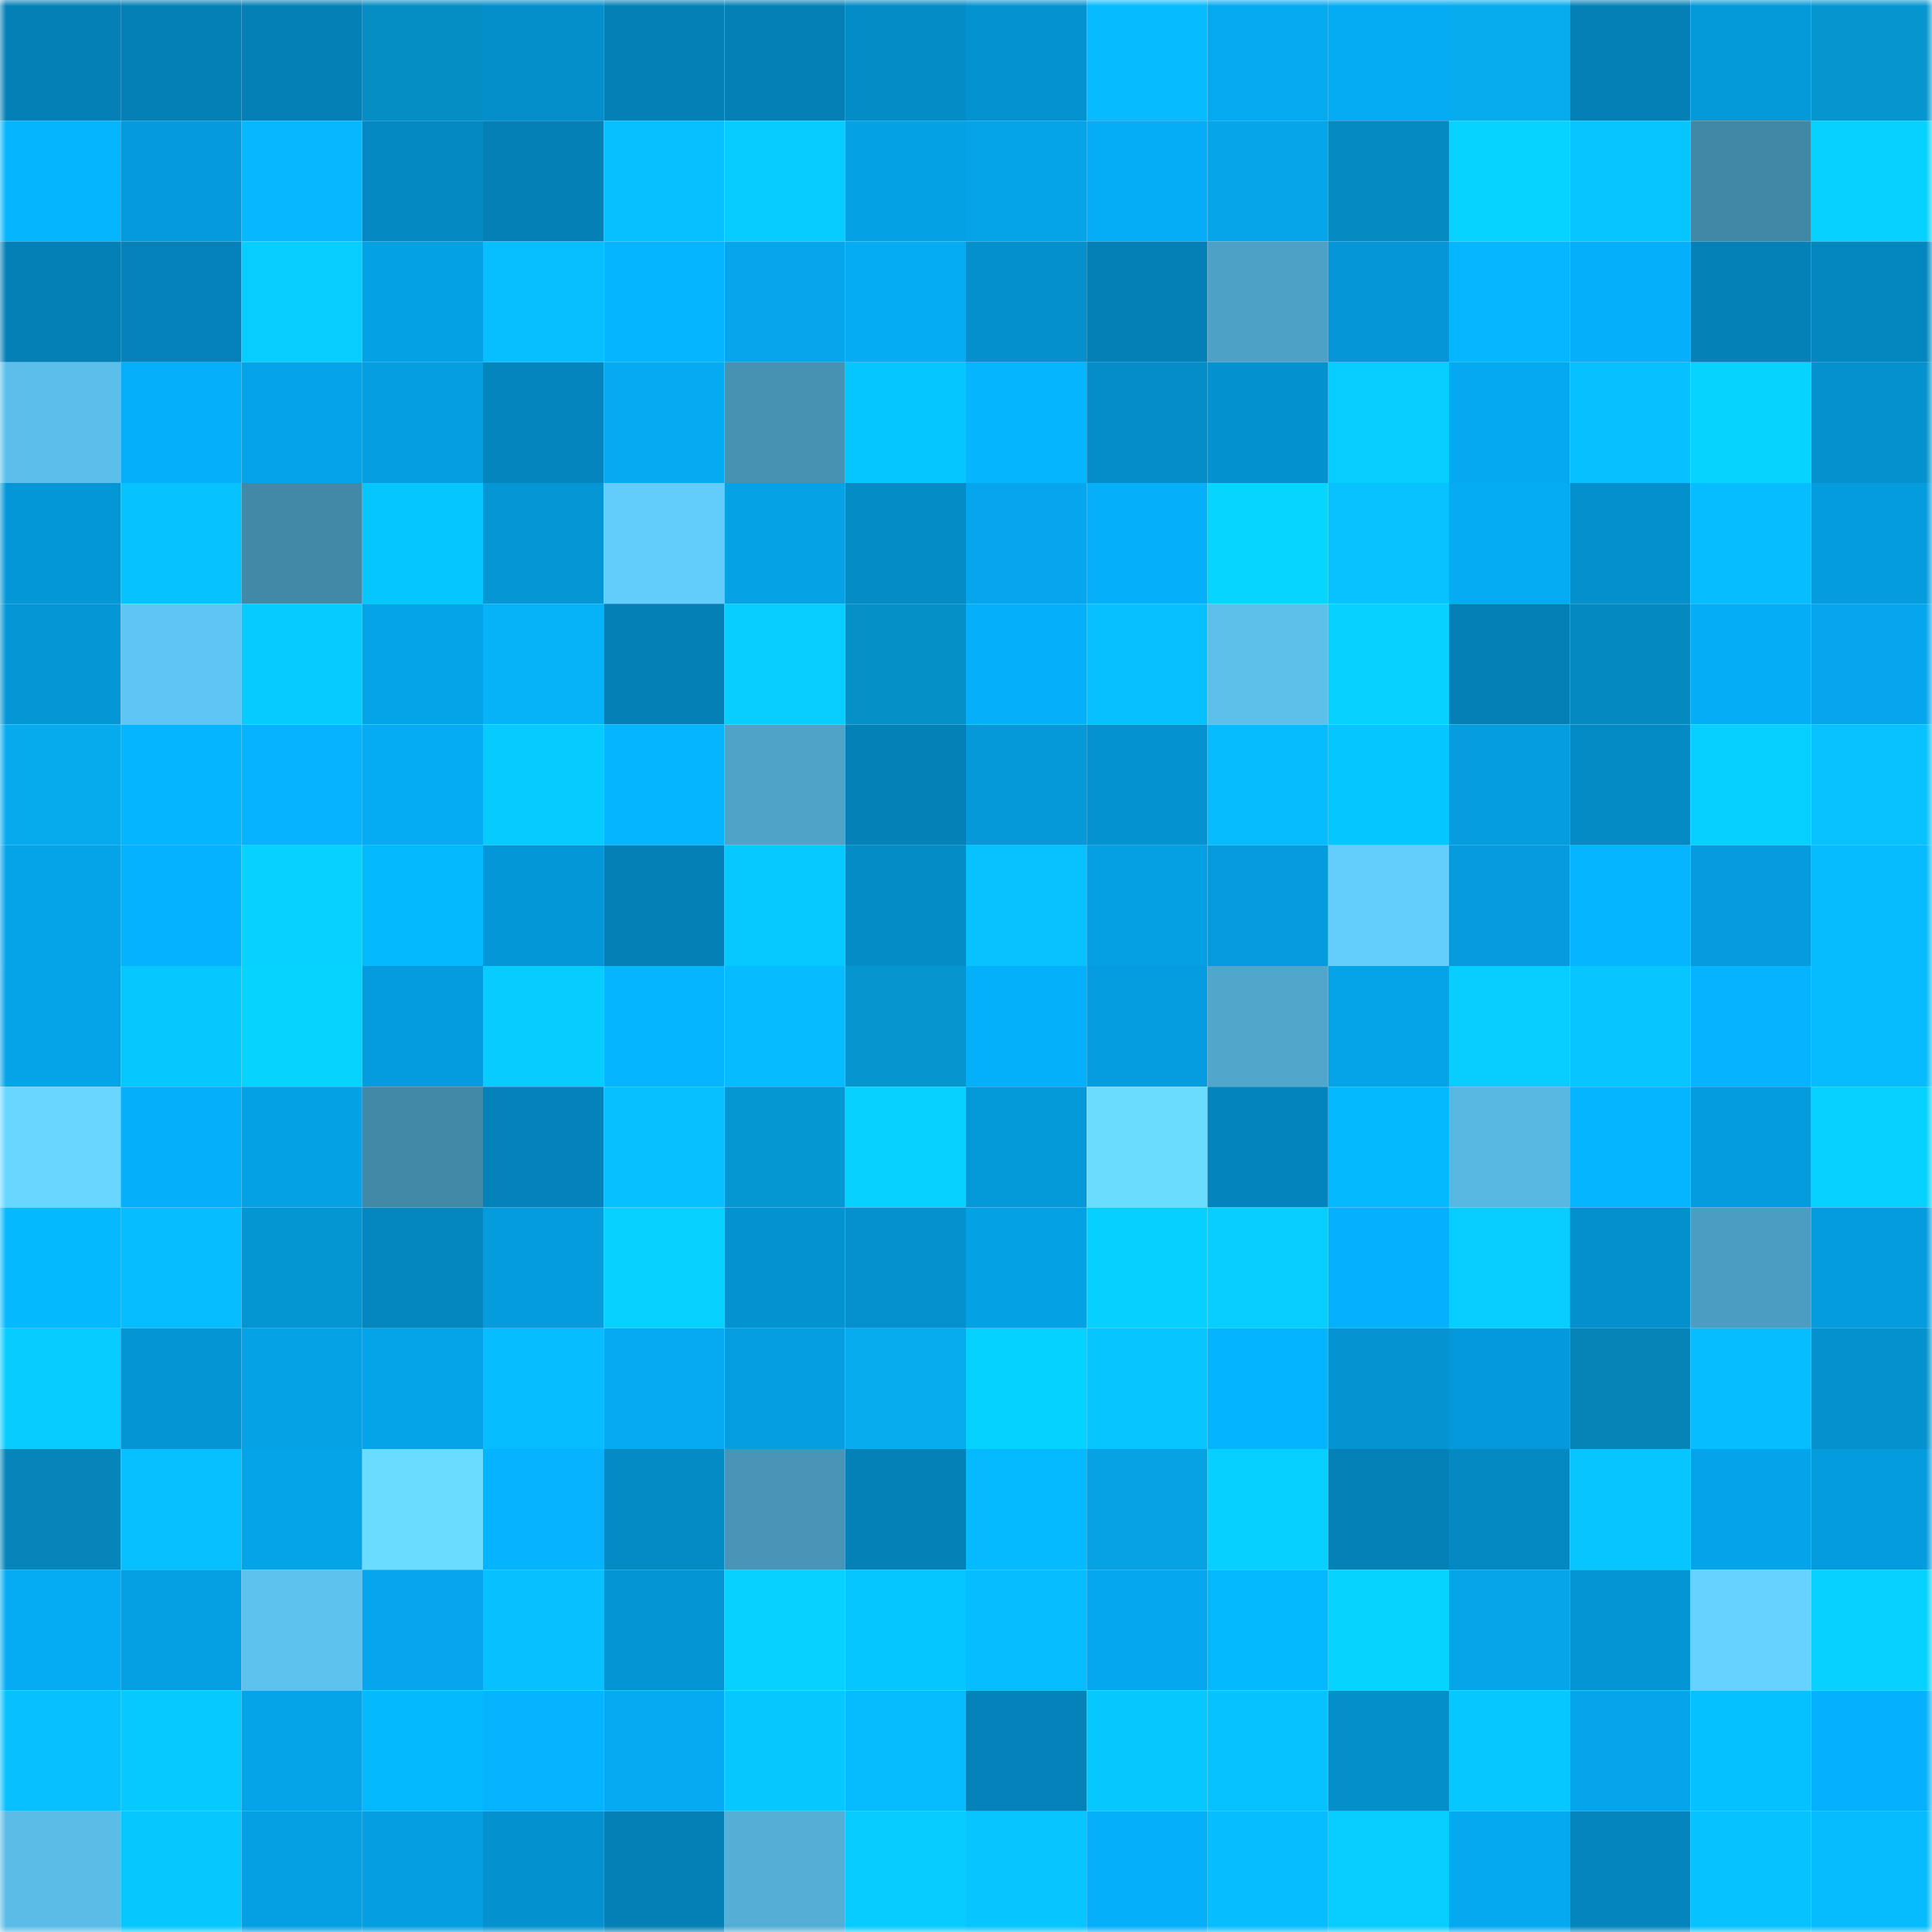 <svg viewBox="0 0 160 160" fill="none" role="img" xmlns="http://www.w3.org/2000/svg" width="240" height="240" name="ens%2Cdigitaleuro.eth"><mask id="949128978" mask-type="alpha" maskUnits="userSpaceOnUse" x="0" y="0" width="160" height="160"><rect width="160" height="160" fill="#FFFFFF"></rect></mask><g mask="url(#949128978)"><rect x="0" y="0" width="10" height="10" fill="#0480b6"></rect><rect x="10" y="0" width="10" height="10" fill="#0480b6"></rect><rect x="20" y="0" width="10" height="10" fill="#0480b6"></rect><rect x="30" y="0" width="10" height="10" fill="#058ec4"></rect><rect x="40" y="0" width="10" height="10" fill="#048fcb"></rect><rect x="50" y="0" width="10" height="10" fill="#0480b6"></rect><rect x="60" y="0" width="10" height="10" fill="#0480b6"></rect><rect x="70" y="0" width="10" height="10" fill="#048cc7"></rect><rect x="80" y="0" width="10" height="10" fill="#0493d1"></rect><rect x="90" y="0" width="10" height="10" fill="#06bbff"></rect><rect x="100" y="0" width="10" height="10" fill="#05aaf1"></rect><rect x="110" y="0" width="10" height="10" fill="#05acf4"></rect><rect x="120" y="0" width="10" height="10" fill="#06acee"></rect><rect x="130" y="0" width="10" height="10" fill="#0480b6"></rect><rect x="140" y="0" width="10" height="10" fill="#0499d9"></rect><rect x="150" y="0" width="10" height="10" fill="#0596d0"></rect><rect x="0" y="10" width="10" height="10" fill="#05b6ff"></rect><rect x="10" y="10" width="10" height="10" fill="#059adb"></rect><rect x="20" y="10" width="10" height="10" fill="#06b8ff"></rect><rect x="30" y="10" width="10" height="10" fill="#0489c3"></rect><rect x="40" y="10" width="10" height="10" fill="#0480b6"></rect><rect x="50" y="10" width="10" height="10" fill="#06c0ff"></rect><rect x="60" y="10" width="10" height="10" fill="#06cdff"></rect><rect x="70" y="10" width="10" height="10" fill="#05a1e5"></rect><rect x="80" y="10" width="10" height="10" fill="#05a3e7"></rect><rect x="90" y="10" width="10" height="10" fill="#05adf6"></rect><rect x="100" y="10" width="10" height="10" fill="#05a5ea"></rect><rect x="110" y="10" width="10" height="10" fill="#058bc1"></rect><rect x="120" y="10" width="10" height="10" fill="#06d3ff"></rect><rect x="130" y="10" width="10" height="10" fill="#06c5ff"></rect><rect x="140" y="10" width="10" height="10" fill="#4188a7"></rect><rect x="150" y="10" width="10" height="10" fill="#06d1ff"></rect><rect x="0" y="20" width="10" height="10" fill="#0480b6"></rect><rect x="10" y="20" width="10" height="10" fill="#0482b9"></rect><rect x="20" y="20" width="10" height="10" fill="#06ceff"></rect><rect x="30" y="20" width="10" height="10" fill="#05a1e5"></rect><rect x="40" y="20" width="10" height="10" fill="#07bfff"></rect><rect x="50" y="20" width="10" height="10" fill="#05b5ff"></rect><rect x="60" y="20" width="10" height="10" fill="#05a6ec"></rect><rect x="70" y="20" width="10" height="10" fill="#05acf4"></rect><rect x="80" y="20" width="10" height="10" fill="#0490cd"></rect><rect x="90" y="20" width="10" height="10" fill="#0480b6"></rect><rect x="100" y="20" width="10" height="10" fill="#4ea1c6"></rect><rect x="110" y="20" width="10" height="10" fill="#0496d6"></rect><rect x="120" y="20" width="10" height="10" fill="#05b7ff"></rect><rect x="130" y="20" width="10" height="10" fill="#05affa"></rect><rect x="140" y="20" width="10" height="10" fill="#0481b7"></rect><rect x="150" y="20" width="10" height="10" fill="#0486bf"></rect><rect x="0" y="30" width="10" height="10" fill="#5cbfeb"></rect><rect x="10" y="30" width="10" height="10" fill="#05affa"></rect><rect x="20" y="30" width="10" height="10" fill="#05a4ea"></rect><rect x="30" y="30" width="10" height="10" fill="#059ee1"></rect><rect x="40" y="30" width="10" height="10" fill="#0485bd"></rect><rect x="50" y="30" width="10" height="10" fill="#05aaf2"></rect><rect x="60" y="30" width="10" height="10" fill="#4692b3"></rect><rect x="70" y="30" width="10" height="10" fill="#06c6ff"></rect><rect x="80" y="30" width="10" height="10" fill="#05b6ff"></rect><rect x="90" y="30" width="10" height="10" fill="#048dc8"></rect><rect x="100" y="30" width="10" height="10" fill="#0491cf"></rect><rect x="110" y="30" width="10" height="10" fill="#06ceff"></rect><rect x="120" y="30" width="10" height="10" fill="#05a9f1"></rect><rect x="130" y="30" width="10" height="10" fill="#06c0ff"></rect><rect x="140" y="30" width="10" height="10" fill="#06d4ff"></rect><rect x="150" y="30" width="10" height="10" fill="#0491ce"></rect><rect x="0" y="40" width="10" height="10" fill="#0497d7"></rect><rect x="10" y="40" width="10" height="10" fill="#06c2ff"></rect><rect x="20" y="40" width="10" height="10" fill="#4288a7"></rect><rect x="30" y="40" width="10" height="10" fill="#06c6ff"></rect><rect x="40" y="40" width="10" height="10" fill="#0496d5"></rect><rect x="50" y="40" width="10" height="10" fill="#62ccfa"></rect><rect x="60" y="40" width="10" height="10" fill="#05a2e6"></rect><rect x="70" y="40" width="10" height="10" fill="#048cc7"></rect><rect x="80" y="40" width="10" height="10" fill="#05a6ed"></rect><rect x="90" y="40" width="10" height="10" fill="#05affa"></rect><rect x="100" y="40" width="10" height="10" fill="#06d5ff"></rect><rect x="110" y="40" width="10" height="10" fill="#07c2ff"></rect><rect x="120" y="40" width="10" height="10" fill="#05acf4"></rect><rect x="130" y="40" width="10" height="10" fill="#0490cc"></rect><rect x="140" y="40" width="10" height="10" fill="#06bdff"></rect><rect x="150" y="40" width="10" height="10" fill="#059cdd"></rect><rect x="0" y="50" width="10" height="10" fill="#0496d5"></rect><rect x="10" y="50" width="10" height="10" fill="#5fc6f3"></rect><rect x="20" y="50" width="10" height="10" fill="#06cbff"></rect><rect x="30" y="50" width="10" height="10" fill="#05a4e9"></rect><rect x="40" y="50" width="10" height="10" fill="#06b3f9"></rect><rect x="50" y="50" width="10" height="10" fill="#0480b6"></rect><rect x="60" y="50" width="10" height="10" fill="#06ceff"></rect><rect x="70" y="50" width="10" height="10" fill="#0590c8"></rect><rect x="80" y="50" width="10" height="10" fill="#05affa"></rect><rect x="90" y="50" width="10" height="10" fill="#06c0ff"></rect><rect x="100" y="50" width="10" height="10" fill="#5cc0eb"></rect><rect x="110" y="50" width="10" height="10" fill="#06d1ff"></rect><rect x="120" y="50" width="10" height="10" fill="#0480b6"></rect><rect x="130" y="50" width="10" height="10" fill="#058abf"></rect><rect x="140" y="50" width="10" height="10" fill="#05adf7"></rect><rect x="150" y="50" width="10" height="10" fill="#05a6ed"></rect><rect x="0" y="60" width="10" height="10" fill="#06abed"></rect><rect x="10" y="60" width="10" height="10" fill="#05b5ff"></rect><rect x="20" y="60" width="10" height="10" fill="#05b3ff"></rect><rect x="30" y="60" width="10" height="10" fill="#05acf4"></rect><rect x="40" y="60" width="10" height="10" fill="#06cbff"></rect><rect x="50" y="60" width="10" height="10" fill="#05b5ff"></rect><rect x="60" y="60" width="10" height="10" fill="#4fa3c8"></rect><rect x="70" y="60" width="10" height="10" fill="#0481b7"></rect><rect x="80" y="60" width="10" height="10" fill="#0599da"></rect><rect x="90" y="60" width="10" height="10" fill="#0492d0"></rect><rect x="100" y="60" width="10" height="10" fill="#06bcff"></rect><rect x="110" y="60" width="10" height="10" fill="#06c6ff"></rect><rect x="120" y="60" width="10" height="10" fill="#059ddf"></rect><rect x="130" y="60" width="10" height="10" fill="#048ac5"></rect><rect x="140" y="60" width="10" height="10" fill="#06d0ff"></rect><rect x="150" y="60" width="10" height="10" fill="#07c2ff"></rect><rect x="0" y="70" width="10" height="10" fill="#05a4e9"></rect><rect x="10" y="70" width="10" height="10" fill="#05b2fe"></rect><rect x="20" y="70" width="10" height="10" fill="#07d2ff"></rect><rect x="30" y="70" width="10" height="10" fill="#05b9ff"></rect><rect x="40" y="70" width="10" height="10" fill="#0497d7"></rect><rect x="50" y="70" width="10" height="10" fill="#0480b6"></rect><rect x="60" y="70" width="10" height="10" fill="#06c9ff"></rect><rect x="70" y="70" width="10" height="10" fill="#048cc7"></rect><rect x="80" y="70" width="10" height="10" fill="#07c2ff"></rect><rect x="90" y="70" width="10" height="10" fill="#05a0e3"></rect><rect x="100" y="70" width="10" height="10" fill="#059bdc"></rect><rect x="110" y="70" width="10" height="10" fill="#63cdfc"></rect><rect x="120" y="70" width="10" height="10" fill="#059bdc"></rect><rect x="130" y="70" width="10" height="10" fill="#05b5ff"></rect><rect x="140" y="70" width="10" height="10" fill="#059bdc"></rect><rect x="150" y="70" width="10" height="10" fill="#06bcff"></rect><rect x="0" y="80" width="10" height="10" fill="#05a3e8"></rect><rect x="10" y="80" width="10" height="10" fill="#06c8ff"></rect><rect x="20" y="80" width="10" height="10" fill="#06d4ff"></rect><rect x="30" y="80" width="10" height="10" fill="#059cdd"></rect><rect x="40" y="80" width="10" height="10" fill="#07ccff"></rect><rect x="50" y="80" width="10" height="10" fill="#05b5ff"></rect><rect x="60" y="80" width="10" height="10" fill="#06bbff"></rect><rect x="70" y="80" width="10" height="10" fill="#0596d0"></rect><rect x="80" y="80" width="10" height="10" fill="#05b0fb"></rect><rect x="90" y="80" width="10" height="10" fill="#059ddf"></rect><rect x="100" y="80" width="10" height="10" fill="#50a6cb"></rect><rect x="110" y="80" width="10" height="10" fill="#05a4e9"></rect><rect x="120" y="80" width="10" height="10" fill="#06cfff"></rect><rect x="130" y="80" width="10" height="10" fill="#06c5ff"></rect><rect x="140" y="80" width="10" height="10" fill="#05b3ff"></rect><rect x="150" y="80" width="10" height="10" fill="#06bcff"></rect><rect x="0" y="90" width="10" height="10" fill="#67d7ff"></rect><rect x="10" y="90" width="10" height="10" fill="#05affa"></rect><rect x="20" y="90" width="10" height="10" fill="#05a1e5"></rect><rect x="30" y="90" width="10" height="10" fill="#4289a8"></rect><rect x="40" y="90" width="10" height="10" fill="#0483bb"></rect><rect x="50" y="90" width="10" height="10" fill="#06c0ff"></rect><rect x="60" y="90" width="10" height="10" fill="#0597d2"></rect><rect x="70" y="90" width="10" height="10" fill="#06d1ff"></rect><rect x="80" y="90" width="10" height="10" fill="#0499d9"></rect><rect x="90" y="90" width="10" height="10" fill="#6addff"></rect><rect x="100" y="90" width="10" height="10" fill="#0484bc"></rect><rect x="110" y="90" width="10" height="10" fill="#05b9ff"></rect><rect x="120" y="90" width="10" height="10" fill="#59b8e2"></rect><rect x="130" y="90" width="10" height="10" fill="#05b5ff"></rect><rect x="140" y="90" width="10" height="10" fill="#059cde"></rect><rect x="150" y="90" width="10" height="10" fill="#06d1ff"></rect><rect x="0" y="100" width="10" height="10" fill="#05b9ff"></rect><rect x="10" y="100" width="10" height="10" fill="#06bdff"></rect><rect x="20" y="100" width="10" height="10" fill="#0495d3"></rect><rect x="30" y="100" width="10" height="10" fill="#0486bf"></rect><rect x="40" y="100" width="10" height="10" fill="#059cde"></rect><rect x="50" y="100" width="10" height="10" fill="#07d1ff"></rect><rect x="60" y="100" width="10" height="10" fill="#0493d1"></rect><rect x="70" y="100" width="10" height="10" fill="#0491ce"></rect><rect x="80" y="100" width="10" height="10" fill="#05a1e5"></rect><rect x="90" y="100" width="10" height="10" fill="#06d0ff"></rect><rect x="100" y="100" width="10" height="10" fill="#06cfff"></rect><rect x="110" y="100" width="10" height="10" fill="#05b1fc"></rect><rect x="120" y="100" width="10" height="10" fill="#06ceff"></rect><rect x="130" y="100" width="10" height="10" fill="#0490cc"></rect><rect x="140" y="100" width="10" height="10" fill="#4b9dc1"></rect><rect x="150" y="100" width="10" height="10" fill="#059cdd"></rect><rect x="0" y="110" width="10" height="10" fill="#06ccff"></rect><rect x="10" y="110" width="10" height="10" fill="#0495d4"></rect><rect x="20" y="110" width="10" height="10" fill="#05a2e6"></rect><rect x="30" y="110" width="10" height="10" fill="#05a4e9"></rect><rect x="40" y="110" width="10" height="10" fill="#06bdff"></rect><rect x="50" y="110" width="10" height="10" fill="#05aaf2"></rect><rect x="60" y="110" width="10" height="10" fill="#059ee1"></rect><rect x="70" y="110" width="10" height="10" fill="#06acee"></rect><rect x="80" y="110" width="10" height="10" fill="#06d2ff"></rect><rect x="90" y="110" width="10" height="10" fill="#06c5ff"></rect><rect x="100" y="110" width="10" height="10" fill="#05b4ff"></rect><rect x="110" y="110" width="10" height="10" fill="#0494d2"></rect><rect x="120" y="110" width="10" height="10" fill="#0499da"></rect><rect x="130" y="110" width="10" height="10" fill="#0584b7"></rect><rect x="140" y="110" width="10" height="10" fill="#06bdff"></rect><rect x="150" y="110" width="10" height="10" fill="#0491ce"></rect><rect x="0" y="120" width="10" height="10" fill="#0585b9"></rect><rect x="10" y="120" width="10" height="10" fill="#06c0ff"></rect><rect x="20" y="120" width="10" height="10" fill="#05a3e8"></rect><rect x="30" y="120" width="10" height="10" fill="#6adcff"></rect><rect x="40" y="120" width="10" height="10" fill="#05b3ff"></rect><rect x="50" y="120" width="10" height="10" fill="#048ac5"></rect><rect x="60" y="120" width="10" height="10" fill="#4895b7"></rect><rect x="70" y="120" width="10" height="10" fill="#0481b7"></rect><rect x="80" y="120" width="10" height="10" fill="#05baff"></rect><rect x="90" y="120" width="10" height="10" fill="#06a2e1"></rect><rect x="100" y="120" width="10" height="10" fill="#06d0ff"></rect><rect x="110" y="120" width="10" height="10" fill="#0481b7"></rect><rect x="120" y="120" width="10" height="10" fill="#0489c2"></rect><rect x="130" y="120" width="10" height="10" fill="#06c5ff"></rect><rect x="140" y="120" width="10" height="10" fill="#05a4ea"></rect><rect x="150" y="120" width="10" height="10" fill="#059cdd"></rect><rect x="0" y="130" width="10" height="10" fill="#05acf4"></rect><rect x="10" y="130" width="10" height="10" fill="#05a0e3"></rect><rect x="20" y="130" width="10" height="10" fill="#5dc2ed"></rect><rect x="30" y="130" width="10" height="10" fill="#05a6ed"></rect><rect x="40" y="130" width="10" height="10" fill="#06c0ff"></rect><rect x="50" y="130" width="10" height="10" fill="#0495d4"></rect><rect x="60" y="130" width="10" height="10" fill="#06d1ff"></rect><rect x="70" y="130" width="10" height="10" fill="#06c6ff"></rect><rect x="80" y="130" width="10" height="10" fill="#06beff"></rect><rect x="90" y="130" width="10" height="10" fill="#05a8ee"></rect><rect x="100" y="130" width="10" height="10" fill="#05b9ff"></rect><rect x="110" y="130" width="10" height="10" fill="#06d4ff"></rect><rect x="120" y="130" width="10" height="10" fill="#05a5ea"></rect><rect x="130" y="130" width="10" height="10" fill="#0495d4"></rect><rect x="140" y="130" width="10" height="10" fill="#65d2ff"></rect><rect x="150" y="130" width="10" height="10" fill="#06d1ff"></rect><rect x="0" y="140" width="10" height="10" fill="#06c0ff"></rect><rect x="10" y="140" width="10" height="10" fill="#06caff"></rect><rect x="20" y="140" width="10" height="10" fill="#05a3e8"></rect><rect x="30" y="140" width="10" height="10" fill="#05b9ff"></rect><rect x="40" y="140" width="10" height="10" fill="#05b3ff"></rect><rect x="50" y="140" width="10" height="10" fill="#05aaf2"></rect><rect x="60" y="140" width="10" height="10" fill="#06c8ff"></rect><rect x="70" y="140" width="10" height="10" fill="#06bcff"></rect><rect x="80" y="140" width="10" height="10" fill="#0482b9"></rect><rect x="90" y="140" width="10" height="10" fill="#06c8ff"></rect><rect x="100" y="140" width="10" height="10" fill="#06c2ff"></rect><rect x="110" y="140" width="10" height="10" fill="#048eca"></rect><rect x="120" y="140" width="10" height="10" fill="#06c7ff"></rect><rect x="130" y="140" width="10" height="10" fill="#05a5eb"></rect><rect x="140" y="140" width="10" height="10" fill="#06c1ff"></rect><rect x="150" y="140" width="10" height="10" fill="#05b1fc"></rect><rect x="0" y="150" width="10" height="10" fill="#5abce7"></rect><rect x="10" y="150" width="10" height="10" fill="#06c8ff"></rect><rect x="20" y="150" width="10" height="10" fill="#05a0e4"></rect><rect x="30" y="150" width="10" height="10" fill="#059ee1"></rect><rect x="40" y="150" width="10" height="10" fill="#0491cf"></rect><rect x="50" y="150" width="10" height="10" fill="#0480b6"></rect><rect x="60" y="150" width="10" height="10" fill="#54aed6"></rect><rect x="70" y="150" width="10" height="10" fill="#06ccff"></rect><rect x="80" y="150" width="10" height="10" fill="#06c5ff"></rect><rect x="90" y="150" width="10" height="10" fill="#05affa"></rect><rect x="100" y="150" width="10" height="10" fill="#06bdff"></rect><rect x="110" y="150" width="10" height="10" fill="#06ceff"></rect><rect x="120" y="150" width="10" height="10" fill="#05a9f0"></rect><rect x="130" y="150" width="10" height="10" fill="#0485bd"></rect><rect x="140" y="150" width="10" height="10" fill="#06c3ff"></rect><rect x="150" y="150" width="10" height="10" fill="#06bcff"></rect></g></svg>